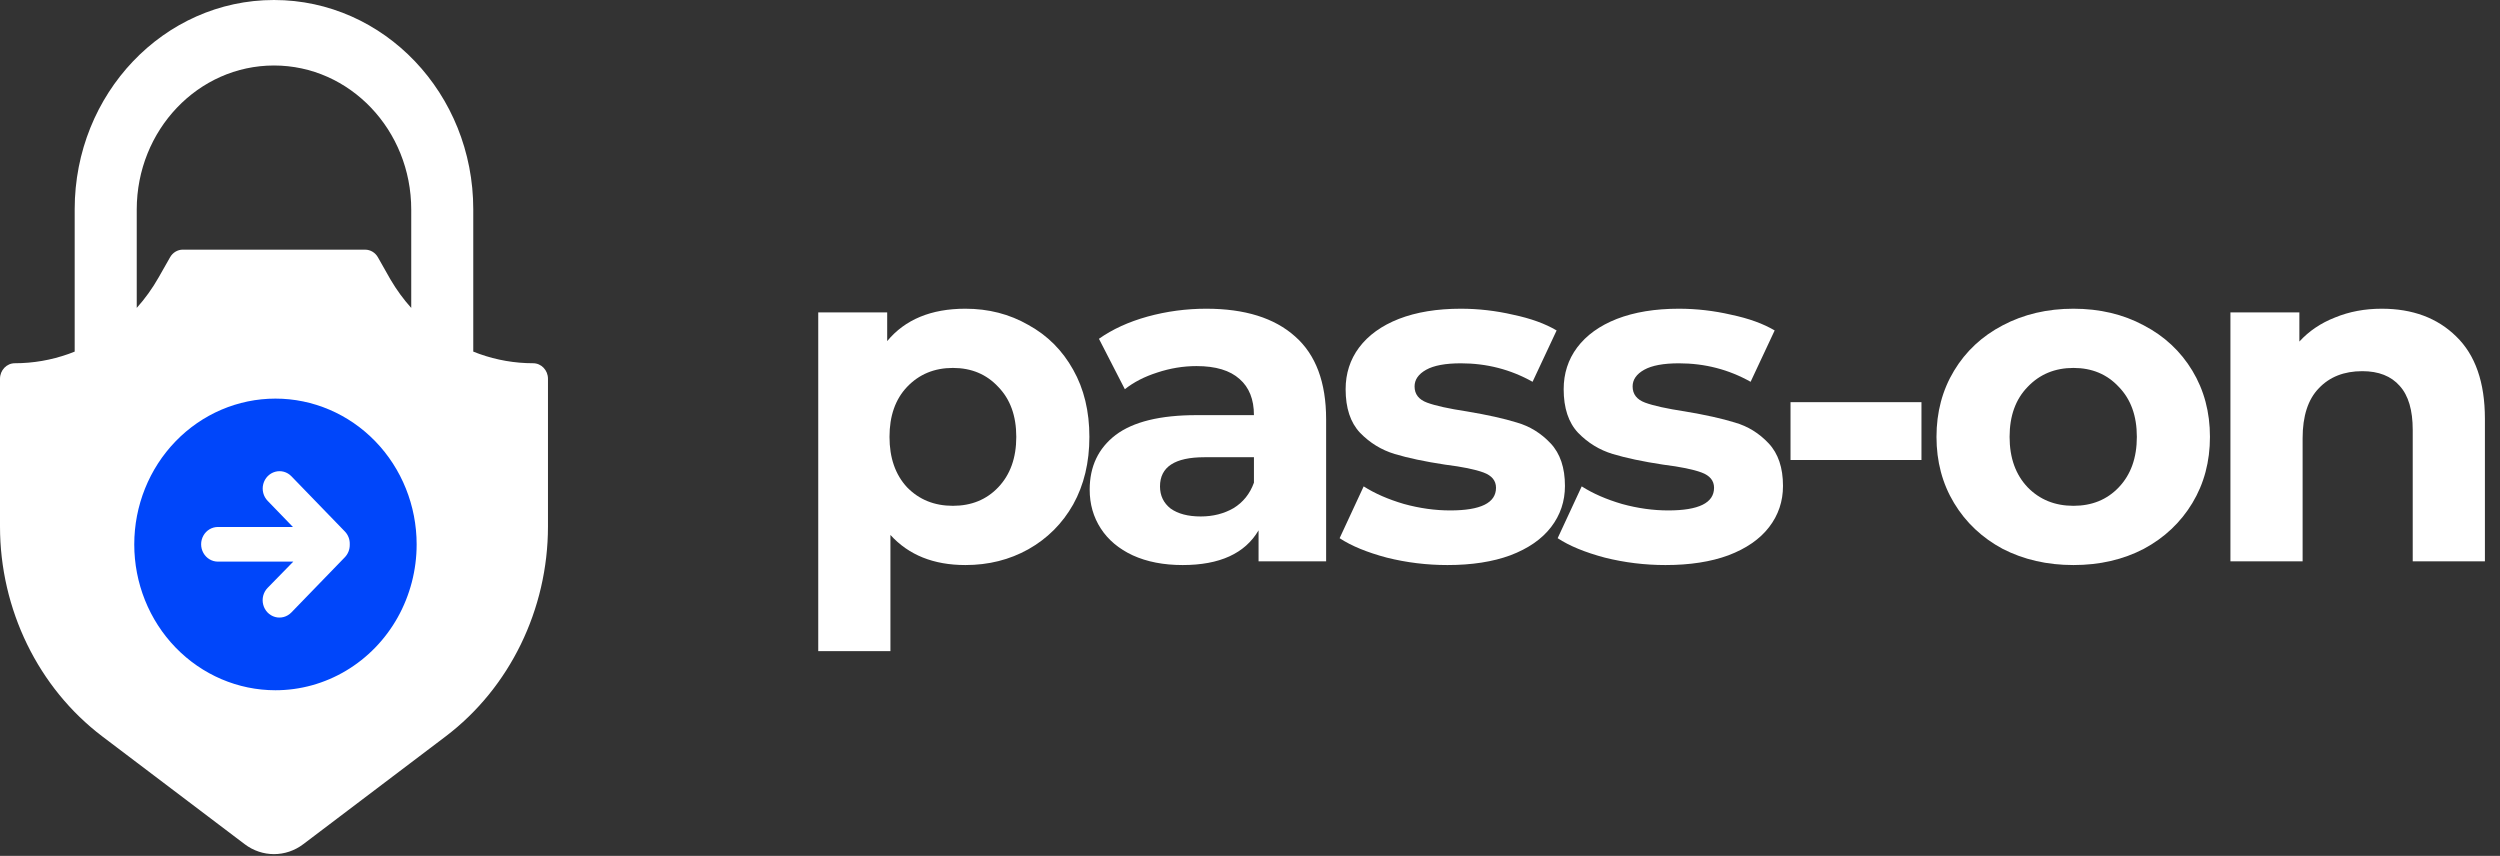 <?xml version="1.0" encoding="UTF-8"?> <svg xmlns="http://www.w3.org/2000/svg" width="111" height="38" viewBox="0 0 111 38" fill="none"><rect x="0" y="0" width="111" height="38" fill="#333333" stroke="none"/><path d="M42.863 13.707C43.89 13.707 44.821 13.946 45.657 14.426C46.506 14.891 47.17 15.556 47.65 16.418C48.129 17.267 48.369 18.26 48.369 19.397C48.369 20.534 48.129 21.534 47.65 22.396C47.17 23.246 46.506 23.91 45.657 24.389C44.821 24.855 43.89 25.088 42.863 25.088C41.452 25.088 40.343 24.642 39.535 23.752V28.909H36.33V13.871H39.391V15.145C40.185 14.186 41.343 13.707 42.863 13.707ZM42.308 22.458C43.13 22.458 43.801 22.184 44.322 21.636C44.856 21.075 45.123 20.328 45.123 19.397C45.123 18.466 44.856 17.726 44.322 17.178C43.801 16.617 43.13 16.336 42.308 16.336C41.486 16.336 40.809 16.617 40.274 17.178C39.754 17.726 39.494 18.466 39.494 19.397C39.494 20.328 39.754 21.075 40.274 21.636C40.809 22.184 41.486 22.458 42.308 22.458Z" fill="white"></path><path d="M53.559 13.707C55.271 13.707 56.586 14.117 57.503 14.939C58.421 15.747 58.88 16.973 58.88 18.616V24.923H55.88V23.547C55.278 24.574 54.154 25.088 52.511 25.088C51.662 25.088 50.922 24.944 50.292 24.656C49.676 24.369 49.203 23.971 48.875 23.465C48.546 22.958 48.382 22.383 48.382 21.739C48.382 20.712 48.765 19.904 49.532 19.315C50.313 18.726 51.511 18.432 53.127 18.432H55.675C55.675 17.733 55.462 17.199 55.038 16.829C54.613 16.446 53.976 16.254 53.127 16.254C52.538 16.254 51.956 16.35 51.381 16.541C50.82 16.72 50.34 16.966 49.943 17.281L48.793 15.042C49.395 14.617 50.114 14.289 50.95 14.056C51.799 13.823 52.669 13.707 53.559 13.707ZM53.312 22.931C53.86 22.931 54.346 22.807 54.771 22.561C55.195 22.301 55.497 21.924 55.675 21.431V20.301H53.477C52.162 20.301 51.504 20.732 51.504 21.595C51.504 22.006 51.662 22.335 51.977 22.581C52.306 22.814 52.751 22.931 53.312 22.931Z" fill="white"></path><path d="M64.266 25.088C63.348 25.088 62.451 24.978 61.575 24.759C60.698 24.526 59.999 24.238 59.479 23.896L60.547 21.595C61.04 21.91 61.636 22.171 62.335 22.376C63.033 22.568 63.718 22.663 64.389 22.663C65.745 22.663 66.423 22.328 66.423 21.657C66.423 21.342 66.238 21.116 65.868 20.979C65.498 20.842 64.93 20.726 64.163 20.63C63.259 20.493 62.513 20.335 61.924 20.157C61.335 19.979 60.821 19.664 60.383 19.212C59.958 18.76 59.746 18.117 59.746 17.281C59.746 16.583 59.945 15.966 60.342 15.432C60.753 14.884 61.342 14.46 62.109 14.159C62.889 13.857 63.807 13.707 64.862 13.707C65.642 13.707 66.416 13.796 67.183 13.974C67.964 14.138 68.607 14.371 69.114 14.672L68.046 16.952C67.073 16.405 66.012 16.131 64.862 16.131C64.177 16.131 63.663 16.227 63.321 16.418C62.978 16.61 62.807 16.857 62.807 17.158C62.807 17.5 62.992 17.74 63.362 17.877C63.732 18.014 64.32 18.144 65.129 18.267C66.032 18.418 66.772 18.582 67.347 18.76C67.922 18.925 68.422 19.233 68.847 19.685C69.272 20.137 69.484 20.767 69.484 21.575C69.484 22.259 69.278 22.869 68.868 23.403C68.457 23.937 67.854 24.355 67.06 24.656C66.279 24.944 65.348 25.088 64.266 25.088Z" fill="white"></path><path d="M73.947 25.088C73.029 25.088 72.132 24.978 71.256 24.759C70.379 24.526 69.681 24.238 69.16 23.896L70.228 21.595C70.722 21.91 71.317 22.171 72.016 22.376C72.714 22.568 73.399 22.663 74.07 22.663C75.426 22.663 76.104 22.328 76.104 21.657C76.104 21.342 75.919 21.116 75.549 20.979C75.18 20.842 74.611 20.726 73.844 20.63C72.94 20.493 72.194 20.335 71.605 20.157C71.016 19.979 70.502 19.664 70.064 19.212C69.64 18.76 69.427 18.117 69.427 17.281C69.427 16.583 69.626 15.966 70.023 15.432C70.434 14.884 71.023 14.46 71.79 14.159C72.57 13.857 73.488 13.707 74.543 13.707C75.323 13.707 76.097 13.796 76.864 13.974C77.645 14.138 78.288 14.371 78.795 14.672L77.727 16.952C76.754 16.405 75.693 16.131 74.543 16.131C73.858 16.131 73.344 16.227 73.002 16.418C72.659 16.61 72.488 16.857 72.488 17.158C72.488 17.5 72.673 17.74 73.043 17.877C73.413 18.014 74.002 18.144 74.81 18.267C75.714 18.418 76.453 18.582 77.028 18.76C77.604 18.925 78.103 19.233 78.528 19.685C78.953 20.137 79.165 20.767 79.165 21.575C79.165 22.259 78.96 22.869 78.549 23.403C78.138 23.937 77.535 24.355 76.741 24.656C75.96 24.944 75.029 25.088 73.947 25.088Z" fill="white"></path><path d="M79.499 17.856H85.313V20.424H79.499V17.856Z" fill="white"></path><path d="M92.061 25.088C90.897 25.088 89.849 24.848 88.918 24.369C88.001 23.876 87.281 23.198 86.761 22.335C86.241 21.472 85.98 20.493 85.98 19.397C85.98 18.301 86.241 17.322 86.761 16.459C87.281 15.597 88.001 14.925 88.918 14.446C89.849 13.953 90.897 13.707 92.061 13.707C93.225 13.707 94.266 13.953 95.184 14.446C96.102 14.925 96.82 15.597 97.341 16.459C97.861 17.322 98.122 18.301 98.122 19.397C98.122 20.493 97.861 21.472 97.341 22.335C96.82 23.198 96.102 23.876 95.184 24.369C94.266 24.848 93.225 25.088 92.061 25.088ZM92.061 22.458C92.883 22.458 93.554 22.184 94.075 21.636C94.609 21.075 94.876 20.328 94.876 19.397C94.876 18.466 94.609 17.726 94.075 17.178C93.554 16.617 92.883 16.336 92.061 16.336C91.24 16.336 90.562 16.617 90.028 17.178C89.493 17.726 89.226 18.466 89.226 19.397C89.226 20.328 89.493 21.075 90.028 21.636C90.562 22.184 91.24 22.458 92.061 22.458Z" fill="white"></path><path d="M105.749 13.707C107.118 13.707 108.221 14.117 109.056 14.939C109.906 15.761 110.33 16.98 110.33 18.596V24.923H107.125V19.089C107.125 18.212 106.934 17.562 106.55 17.137C106.167 16.699 105.612 16.48 104.886 16.48C104.078 16.48 103.434 16.733 102.955 17.24C102.476 17.733 102.236 18.473 102.236 19.459V24.923H99.031V13.871H102.092V15.165C102.517 14.7 103.044 14.343 103.674 14.097C104.304 13.837 104.996 13.707 105.749 13.707Z" fill="white"></path><path d="M23.672 16.128C22.858 16.128 22.056 15.989 21.288 15.716L21.27 15.709C21.261 15.706 21.252 15.702 21.243 15.699C21.238 15.697 21.233 15.695 21.227 15.693C21.156 15.667 21.085 15.64 21.013 15.611V9.291C21.013 6.726 20.023 4.403 18.422 2.721C16.821 1.04 14.608 0 12.165 0C7.278 0 3.316 4.16 3.316 9.291V15.611C3.248 15.639 3.176 15.666 3.101 15.694C3.097 15.695 3.093 15.696 3.089 15.698C3.08 15.702 3.07 15.705 3.061 15.709L3.041 15.716C2.273 15.989 1.471 16.128 0.658 16.128C0.295 16.128 0 16.437 0 16.818V23.375C0 27.058 1.699 30.543 4.544 32.698L10.862 37.48C11.252 37.776 11.708 37.923 12.165 37.923C12.622 37.923 13.078 37.776 13.468 37.48L19.785 32.698C22.631 30.543 24.33 27.058 24.33 23.375L24.33 16.818C24.33 16.437 24.035 16.128 23.672 16.128L23.672 16.128ZM6.071 9.306C6.071 5.773 8.8 2.908 12.165 2.908C13.848 2.908 15.371 3.624 16.474 4.782C17.577 5.94 18.259 7.54 18.259 9.307V13.672C17.919 13.294 17.616 12.88 17.355 12.438C17.354 12.435 17.352 12.433 17.351 12.431C17.342 12.416 17.334 12.403 17.326 12.389L17.316 12.371C17.304 12.35 17.292 12.329 17.279 12.307L16.779 11.423C16.66 11.213 16.445 11.085 16.213 11.085L8.117 11.084C7.885 11.084 7.671 11.212 7.552 11.422L7.047 12.311C6.769 12.802 6.442 13.258 6.071 13.671L6.071 9.306Z" fill="white"></path><path d="M12.23 17.698C10.567 17.698 8.972 18.38 7.797 19.594C6.621 20.808 5.961 22.455 5.961 24.172C5.961 25.89 6.621 27.536 7.797 28.751C8.973 29.965 10.567 30.647 12.23 30.647C13.33 30.647 14.411 30.348 15.364 29.779C16.317 29.211 17.109 28.394 17.659 27.41C18.209 26.425 18.499 25.309 18.499 24.172C18.499 22.455 17.839 20.808 16.663 19.594C15.487 18.38 13.893 17.698 12.23 17.698ZM15.312 24.741L12.936 27.194C12.747 27.389 12.472 27.465 12.215 27.394C11.957 27.323 11.756 27.115 11.687 26.849C11.618 26.582 11.691 26.299 11.88 26.104L13.022 24.936H9.675C9.409 24.936 9.163 24.789 9.03 24.551C8.897 24.313 8.897 24.02 9.03 23.782C9.163 23.544 9.409 23.398 9.675 23.398H13.006L11.883 22.237C11.694 22.042 11.62 21.758 11.689 21.492C11.758 21.226 11.96 21.018 12.217 20.947C12.475 20.875 12.75 20.951 12.938 21.146L15.314 23.6C15.46 23.751 15.538 23.959 15.529 24.172V24.197C15.53 24.401 15.451 24.596 15.312 24.741L15.312 24.741Z" fill="#0046FA"></path></svg> 